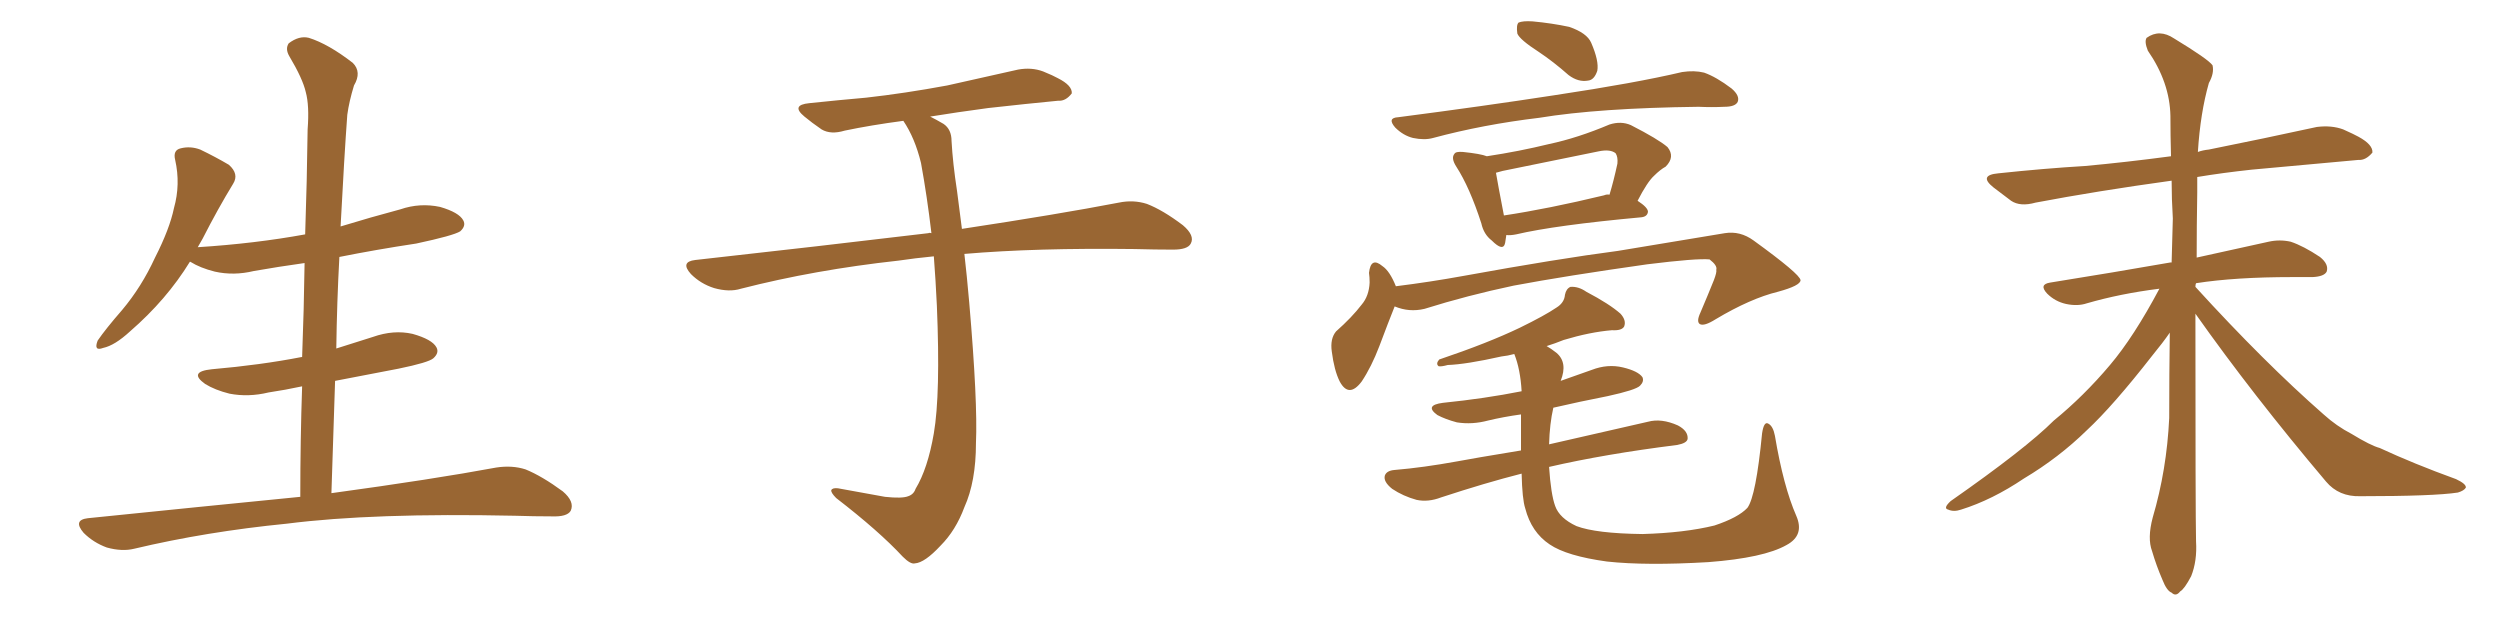 <svg xmlns="http://www.w3.org/2000/svg" xmlns:xlink="http://www.w3.org/1999/xlink" width="600" height="150"><path fill="#996633" padding="10" d="M72.07 119.24L72.07 119.24L72.07 119.24Q72.07 105.62 72.51 92.72L72.51 92.72Q68.41 93.60 64.45 94.19L64.45 94.19Q59.62 95.36 55.08 94.48L55.08 94.48Q51.56 93.60 49.22 92.14L49.22 92.14Q45.12 89.21 50.83 88.62L50.83 88.62Q62.55 87.60 72.36 85.69L72.36 85.69Q72.36 85.69 72.51 85.69L72.51 85.69Q72.95 74.12 73.10 63.13L73.10 63.13Q66.80 64.01 60.94 65.04L60.94 65.04Q56.10 66.21 51.56 65.19L51.56 65.19Q48.05 64.31 45.70 62.84L45.70 62.84Q45.70 62.84 45.56 62.84L45.56 62.84Q39.99 71.92 31.20 79.54L31.20 79.54Q27.54 82.91 24.76 83.50L24.76 83.50Q22.41 84.38 23.44 81.74L23.44 81.74Q25.34 78.96 29.30 74.41L29.30 74.41Q33.98 68.85 37.21 61.82L37.21 61.82Q40.72 54.93 41.75 49.95L41.75 49.95Q43.36 44.24 42.04 38.38L42.04 38.38Q41.46 36.04 43.36 35.60L43.36 35.60Q45.70 35.01 48.05 35.89L48.05 35.89Q51.71 37.65 54.93 39.55L54.93 39.55Q57.42 41.75 55.96 44.09L55.96 44.09Q52.29 50.10 48.63 57.28L48.63 57.28Q48.05 58.30 47.46 59.33L47.46 59.33Q61.23 58.45 73.24 56.25L73.24 56.25Q73.68 43.36 73.83 31.05L73.83 31.05Q74.27 25.34 73.39 22.12L73.39 22.12Q72.66 18.90 69.43 13.48L69.43 13.48Q68.41 11.72 69.29 10.40L69.29 10.40Q71.78 8.50 74.12 9.08L74.12 9.08Q78.81 10.55 84.67 15.09L84.67 15.09Q86.87 17.29 84.96 20.51L84.96 20.51Q83.79 24.32 83.35 27.54L83.35 27.54Q82.62 37.50 81.74 54.35L81.74 54.35Q88.92 52.15 96.09 50.24L96.09 50.24Q100.78 48.63 105.62 49.66L105.62 49.66Q110.16 50.98 111.18 52.88L111.18 52.88Q111.91 54.20 110.45 55.52L110.45 55.52Q108.84 56.54 99.90 58.45L99.90 58.45Q90.23 59.91 81.45 61.67L81.45 61.67Q80.86 72.51 80.71 83.64L80.71 83.64Q84.96 82.32 89.50 80.86L89.50 80.86Q94.48 79.10 99.02 80.13L99.02 80.13Q103.71 81.45 104.74 83.35L104.74 83.35Q105.47 84.67 104.00 85.99L104.00 85.99Q102.83 87.01 95.65 88.48L95.65 88.48Q87.89 89.94 80.42 91.41L80.42 91.41Q79.98 104.59 79.54 118.36L79.54 118.36Q104.15 114.99 119.09 112.21L119.09 112.21Q122.90 111.62 126.12 112.65L126.12 112.65Q130.08 114.26 135.06 117.92L135.06 117.92Q137.99 120.41 136.96 122.61L136.96 122.61Q136.08 124.07 132.42 123.93L132.42 123.93Q128.17 123.93 123.63 123.78L123.63 123.78Q89.50 123.05 68.85 125.68L68.85 125.68Q49.51 127.59 32.23 131.69L32.23 131.69Q29.30 132.42 25.63 131.40L25.63 131.40Q22.41 130.22 20.07 127.88L20.07 127.88Q17.43 124.80 21.09 124.37L21.09 124.37Q48.34 121.58 72.07 119.24ZM224.12 61.52L224.12 61.52L224.12 61.52Q219.58 61.96 215.63 62.55L215.63 62.55Q195.56 64.75 177.83 69.29L177.83 69.29Q175.05 70.17 171.39 69.14L171.39 69.14Q168.16 68.12 165.82 65.77L165.82 65.77Q163.18 62.84 166.85 62.40L166.85 62.40Q197.17 59.03 222.80 55.96L222.80 55.96Q223.10 55.81 223.54 55.96L223.54 55.96Q222.51 47.17 221.04 39.11L221.04 39.11Q219.58 33.11 216.80 29.00L216.80 29.00Q209.03 30.03 202.73 31.35L202.73 31.35Q199.37 32.37 197.17 31.05L197.17 31.05Q194.82 29.44 193.07 27.98L193.07 27.98Q189.70 25.20 194.24 24.76L194.24 24.76Q201.27 24.02 207.86 23.44L207.86 23.44Q217.09 22.41 227.34 20.51L227.34 20.51Q235.99 18.60 244.34 16.70L244.34 16.70Q247.56 16.11 250.34 17.14L250.34 17.14Q252.83 18.16 253.86 18.75L253.86 18.75Q257.37 20.51 257.23 22.41L257.23 22.41Q255.76 24.32 254.00 24.17L254.00 24.17Q246.39 24.90 237.16 25.93L237.16 25.93Q229.54 26.95 223.24 27.98L223.24 27.98Q224.71 28.71 226.46 29.74L226.46 29.74Q228.37 31.05 228.37 33.84L228.37 33.84Q228.66 39.11 229.69 45.85L229.69 45.85Q229.98 48.34 230.86 54.93L230.86 54.93Q254.00 51.42 268.51 48.63L268.51 48.63Q272.02 47.90 275.24 48.93L275.24 48.93Q279.05 50.39 283.89 54.05L283.89 54.05Q286.82 56.54 285.79 58.45L285.79 58.45Q285.06 59.91 281.54 59.91L281.54 59.91Q277.29 59.91 272.31 59.77L272.31 59.77Q248.58 59.47 231.45 60.94L231.45 60.94Q232.03 65.92 232.62 72.66L232.62 72.66Q234.67 96.53 234.23 106.35L234.23 106.35Q234.23 115.58 231.45 121.73L231.45 121.73Q229.39 127.29 225.73 130.96L225.73 130.96Q221.92 135.06 219.58 135.21L219.58 135.21Q218.55 135.50 216.65 133.59L216.65 133.59Q210.94 127.44 200.68 119.53L200.68 119.53Q199.37 118.21 199.51 117.63L199.51 117.63Q199.80 117.04 201.12 117.19L201.12 117.19Q206.54 118.21 212.40 119.24L212.40 119.24Q216.50 119.68 217.97 119.09L217.97 119.09Q219.29 118.65 219.73 117.33L219.73 117.33Q222.66 112.50 224.12 104.00L224.12 104.00Q225.73 94.63 224.85 73.39L224.85 73.39Q224.56 67.24 224.12 61.52ZM369.29 12.45L369.29 12.45Q364.75 9.52 364.16 8.06L364.16 8.06Q363.87 6.01 364.45 5.42L364.45 5.42Q365.48 4.98 367.82 5.13L367.82 5.13Q372.51 5.57 376.61 6.45L376.61 6.45Q380.86 7.91 381.88 10.25L381.88 10.25Q383.79 14.65 383.35 16.99L383.35 16.99Q382.62 19.19 381.15 19.34L381.15 19.34Q378.81 19.78 376.46 18.02L376.46 18.02Q372.80 14.79 369.29 12.45ZM335.60 28.13L335.60 28.13Q355.96 25.49 373.10 22.85L373.10 22.85Q392.58 19.92 403.71 17.29L403.71 17.29Q406.64 16.85 408.98 17.43L408.98 17.43Q411.91 18.46 415.58 21.24L415.58 21.24Q417.63 23.00 417.04 24.46L417.04 24.46Q416.46 25.63 413.82 25.63L413.82 25.63Q410.89 25.78 407.67 25.63L407.67 25.63Q383.64 25.93 369.43 28.27L369.43 28.27Q355.96 29.88 343.95 33.11L343.95 33.11Q341.89 33.69 339.11 33.11L339.11 33.11Q336.77 32.52 334.86 30.62L334.86 30.62Q332.81 28.27 335.60 28.13ZM361.52 56.40L361.52 56.40Q361.38 57.42 361.23 58.30L361.23 58.30Q360.79 60.50 358.01 57.71L358.01 57.71Q356.10 56.25 355.52 53.61L355.52 53.61Q352.73 44.97 349.51 39.99L349.51 39.99Q348.19 37.94 349.07 36.91L349.07 36.91Q349.37 36.33 351.12 36.47L351.12 36.47Q355.37 36.91 356.84 37.50L356.84 37.50Q364.60 36.33 371.78 34.57L371.78 34.57Q378.66 33.11 386.28 29.88L386.28 29.88Q389.06 29.00 391.41 30.03L391.41 30.03Q398.00 33.40 400.20 35.30L400.20 35.30Q402.10 37.65 399.76 39.99L399.76 39.99Q398.44 40.72 396.97 42.19L396.97 42.19Q395.36 43.65 393.02 48.19L393.02 48.19Q395.51 49.80 395.51 50.83L395.51 50.83Q395.36 52.00 393.90 52.15L393.90 52.15Q373.24 54.05 363.87 56.25L363.87 56.25Q362.40 56.54 361.52 56.40ZM384.96 46.88L384.96 46.88Q385.69 46.58 386.28 46.73L386.28 46.73Q387.30 43.36 388.18 39.26L388.18 39.26Q388.33 37.65 387.74 36.77L387.74 36.77Q386.43 35.74 383.64 36.33L383.64 36.33Q372.22 38.67 360.64 41.02L360.64 41.02Q359.47 41.31 359.03 41.46L359.03 41.46Q359.47 44.09 360.94 51.71L360.94 51.71Q371.63 50.10 384.96 46.88ZM334.72 73.54L334.72 73.54Q333.25 77.20 331.05 83.06L331.05 83.06Q329.15 88.04 326.81 91.55L326.81 91.55Q323.73 95.65 321.53 91.55L321.53 91.55Q320.21 88.92 319.63 84.38L319.63 84.38Q319.19 81.30 320.65 79.54L320.65 79.54Q324.46 76.17 326.81 73.10L326.81 73.10Q328.56 71.04 328.71 67.82L328.71 67.82Q328.71 66.50 328.56 65.48L328.56 65.48Q329.00 61.52 331.79 63.87L331.79 63.87Q333.54 65.04 335.01 68.70L335.01 68.70Q343.21 67.68 351.27 66.21L351.27 66.21Q373.83 62.11 388.33 60.21L388.33 60.21Q402.39 57.86 413.96 55.96L413.96 55.96Q417.63 55.37 420.85 57.71L420.85 57.71Q431.98 65.77 432.13 67.24L432.13 67.24Q432.13 68.55 426.71 70.02L426.71 70.02Q420.12 71.63 411.77 76.61L411.77 76.61Q408.98 78.37 407.96 77.78L407.96 77.78Q407.08 77.20 408.11 75L408.11 75Q409.86 70.90 411.33 67.24L411.33 67.24Q412.06 65.33 411.91 64.75L411.91 64.75Q412.21 63.72 410.30 62.26L410.30 62.26Q407.23 61.96 395.36 63.43L395.36 63.43Q375.73 66.21 363.28 68.55L363.28 68.55Q352.15 70.90 341.89 74.12L341.89 74.12Q338.23 75 334.72 73.54ZM431.10 123.78L431.10 123.78L431.10 123.78Q433.15 128.47 428.76 130.81L428.76 130.81Q423.34 133.89 410.01 134.91L410.01 134.91Q395.07 135.79 385.69 134.77L385.69 134.77Q376.03 133.45 371.92 130.66L371.92 130.66Q367.53 127.73 366.06 122.02L366.06 122.02Q365.33 119.82 365.19 113.67L365.19 113.67Q356.54 115.87 345.85 119.38L345.85 119.38Q342.77 120.56 339.99 119.97L339.99 119.97Q336.77 119.09 334.13 117.33L334.13 117.33Q331.93 115.58 332.37 114.11L332.37 114.11Q332.81 112.94 334.72 112.79L334.72 112.79Q341.60 112.21 349.66 110.74L349.66 110.74Q353.47 110.01 365.04 108.11L365.04 108.11Q365.04 104.00 365.04 99.46L365.04 99.46Q360.79 100.05 357.13 100.93L357.13 100.93Q353.32 101.95 349.66 101.37L349.66 101.37Q346.88 100.63 344.97 99.61L344.97 99.61Q341.75 97.27 346.29 96.68L346.29 96.68Q356.40 95.65 365.19 93.90L365.19 93.90Q364.89 88.62 363.43 84.96L363.43 84.96Q361.82 85.40 360.35 85.55L360.35 85.55Q351.86 87.45 347.46 87.60L347.46 87.60Q345.85 88.04 345.26 87.89L345.26 87.89Q344.53 87.30 345.41 86.28L345.41 86.28Q357.13 82.32 364.75 78.66L364.75 78.66Q370.75 75.73 373.54 73.83L373.54 73.83Q375.44 72.66 375.59 70.75L375.59 70.75Q375.88 69.29 376.90 68.85L376.90 68.85Q378.81 68.70 380.71 70.02L380.71 70.02Q386.28 72.95 388.92 75.29L388.92 75.29Q390.38 76.90 389.79 78.37L389.79 78.37Q389.21 79.39 386.87 79.25L386.87 79.25Q381.59 79.69 375.29 81.59L375.29 81.59Q373.10 82.47 371.19 83.06L371.19 83.06Q372.22 83.64 373.54 84.67L373.54 84.67Q376.32 87.01 374.56 91.41L374.56 91.41Q378.37 90.09 382.03 88.77L382.03 88.77Q385.84 87.30 389.50 88.18L389.50 88.18Q393.16 89.06 394.19 90.53L394.19 90.53Q394.63 91.55 393.60 92.58L393.60 92.58Q392.58 93.60 385.84 95.07L385.84 95.07Q379.10 96.39 372.80 97.85L372.80 97.85Q371.92 101.66 371.78 106.64L371.78 106.64Q381.30 104.44 395.51 101.22L395.51 101.22Q398.73 100.34 402.69 102.10L402.69 102.10Q405.18 103.42 405.03 105.32L405.03 105.32Q404.88 106.35 402.54 106.79L402.54 106.79Q385.11 108.98 371.78 112.06L371.78 112.06Q372.22 118.65 373.24 121.44L373.24 121.44Q374.27 124.37 378.37 126.27L378.37 126.27Q383.06 128.03 394.19 128.17L394.19 128.17Q404.30 127.88 411.47 126.12L411.47 126.12Q417.19 124.22 419.38 121.88L419.38 121.88Q421.44 119.09 422.90 104.00L422.90 104.00Q423.34 101.07 424.37 101.66L424.37 101.66Q425.54 102.25 425.98 104.59L425.98 104.59Q428.03 116.75 431.10 123.78ZM526.90 75.29L526.90 75.29L526.90 75.29Q526.90 123.34 527.05 129.93L527.05 129.93Q527.34 134.62 525.88 138.28L525.88 138.28Q524.27 141.36 523.24 141.94L523.24 141.94Q522.22 143.26 521.19 142.24L521.19 142.24Q520.02 141.80 518.99 139.16L518.99 139.16Q517.53 135.79 516.50 132.28L516.50 132.28Q515.33 129.20 516.65 124.22L516.65 124.22Q520.02 112.79 520.61 100.34L520.61 100.34Q520.61 89.65 520.75 79.83L520.75 79.83Q519.14 82.18 516.50 85.40L516.50 85.40Q507.13 97.41 500.83 103.27L500.83 103.27Q494.09 109.86 485.74 114.84L485.74 114.84Q478.13 119.97 470.65 122.31L470.65 122.31Q468.90 122.90 467.58 122.31L467.58 122.31Q466.26 122.02 468.16 120.26L468.16 120.26Q486.18 107.67 492.92 100.93L492.92 100.93Q500.10 95.07 506.40 87.60L506.40 87.60Q512.11 80.86 518.26 69.29L518.26 69.29Q508.89 70.46 500.83 72.80L500.83 72.80Q498.63 73.54 495.85 72.95L495.85 72.95Q493.21 72.36 491.31 70.46L491.31 70.46Q489.26 68.26 492.04 67.82L492.04 67.82Q507.57 65.33 520.90 62.99L520.90 62.99Q521.04 62.99 521.19 62.99L521.19 62.99Q521.34 57.42 521.48 52.44L521.48 52.44Q521.19 47.75 521.19 43.36L521.19 43.36Q503.17 45.85 488.53 48.63L488.53 48.63Q484.86 49.66 482.67 48.19L482.67 48.19Q480.32 46.44 478.42 44.97L478.42 44.97Q474.76 42.04 479.59 41.60L479.59 41.60Q490.58 40.43 500.39 39.84L500.39 39.84Q510.06 38.96 521.04 37.50L521.04 37.50Q520.90 32.37 520.90 27.83L520.90 27.83Q520.75 19.78 515.48 12.16L515.48 12.16Q514.60 9.96 515.19 9.08L515.19 9.08Q518.26 6.88 521.78 9.23L521.78 9.23Q529.98 14.21 531.01 15.67L531.01 15.67Q531.45 17.58 530.13 19.92L530.13 19.92Q528.08 27.10 527.49 36.47L527.49 36.47Q528.66 36.04 530.13 35.89L530.13 35.89Q543.31 33.25 556.05 30.47L556.05 30.47Q559.57 30.03 562.35 31.05L562.35 31.05Q564.99 32.23 566.02 32.81L566.02 32.81Q569.53 34.72 569.38 36.62L569.38 36.62Q567.77 38.53 566.02 38.38L566.02 38.38Q554.59 39.40 540.38 40.72L540.38 40.72Q533.50 41.46 527.34 42.48L527.34 42.48Q527.34 44.24 527.34 46.14L527.34 46.14Q527.20 54.35 527.20 61.82L527.20 61.82Q537.74 59.47 544.48 58.01L544.48 58.01Q547.12 57.42 549.76 58.01L549.76 58.01Q552.83 59.03 556.79 61.67L556.79 61.67Q558.98 63.43 558.40 65.19L558.40 65.19Q557.81 66.36 555.03 66.50L555.03 66.50Q552.83 66.50 550.20 66.50L550.20 66.50Q536.43 66.50 527.05 67.97L527.05 67.97Q526.90 68.26 526.90 68.85L526.90 68.85Q543.46 87.01 557.67 99.46L557.67 99.46Q560.74 102.25 564.40 104.15L564.40 104.15Q568.95 106.93 571.14 107.52L571.14 107.52Q579.35 111.33 589.45 114.99L589.45 114.99Q591.94 116.16 591.80 117.04L591.80 117.04Q591.36 117.77 589.89 118.21L589.89 118.21Q584.18 119.09 566.46 119.09L566.46 119.09Q561.33 119.24 558.25 115.58L558.25 115.58Q540.67 94.78 526.90 75.29Z"/></svg>